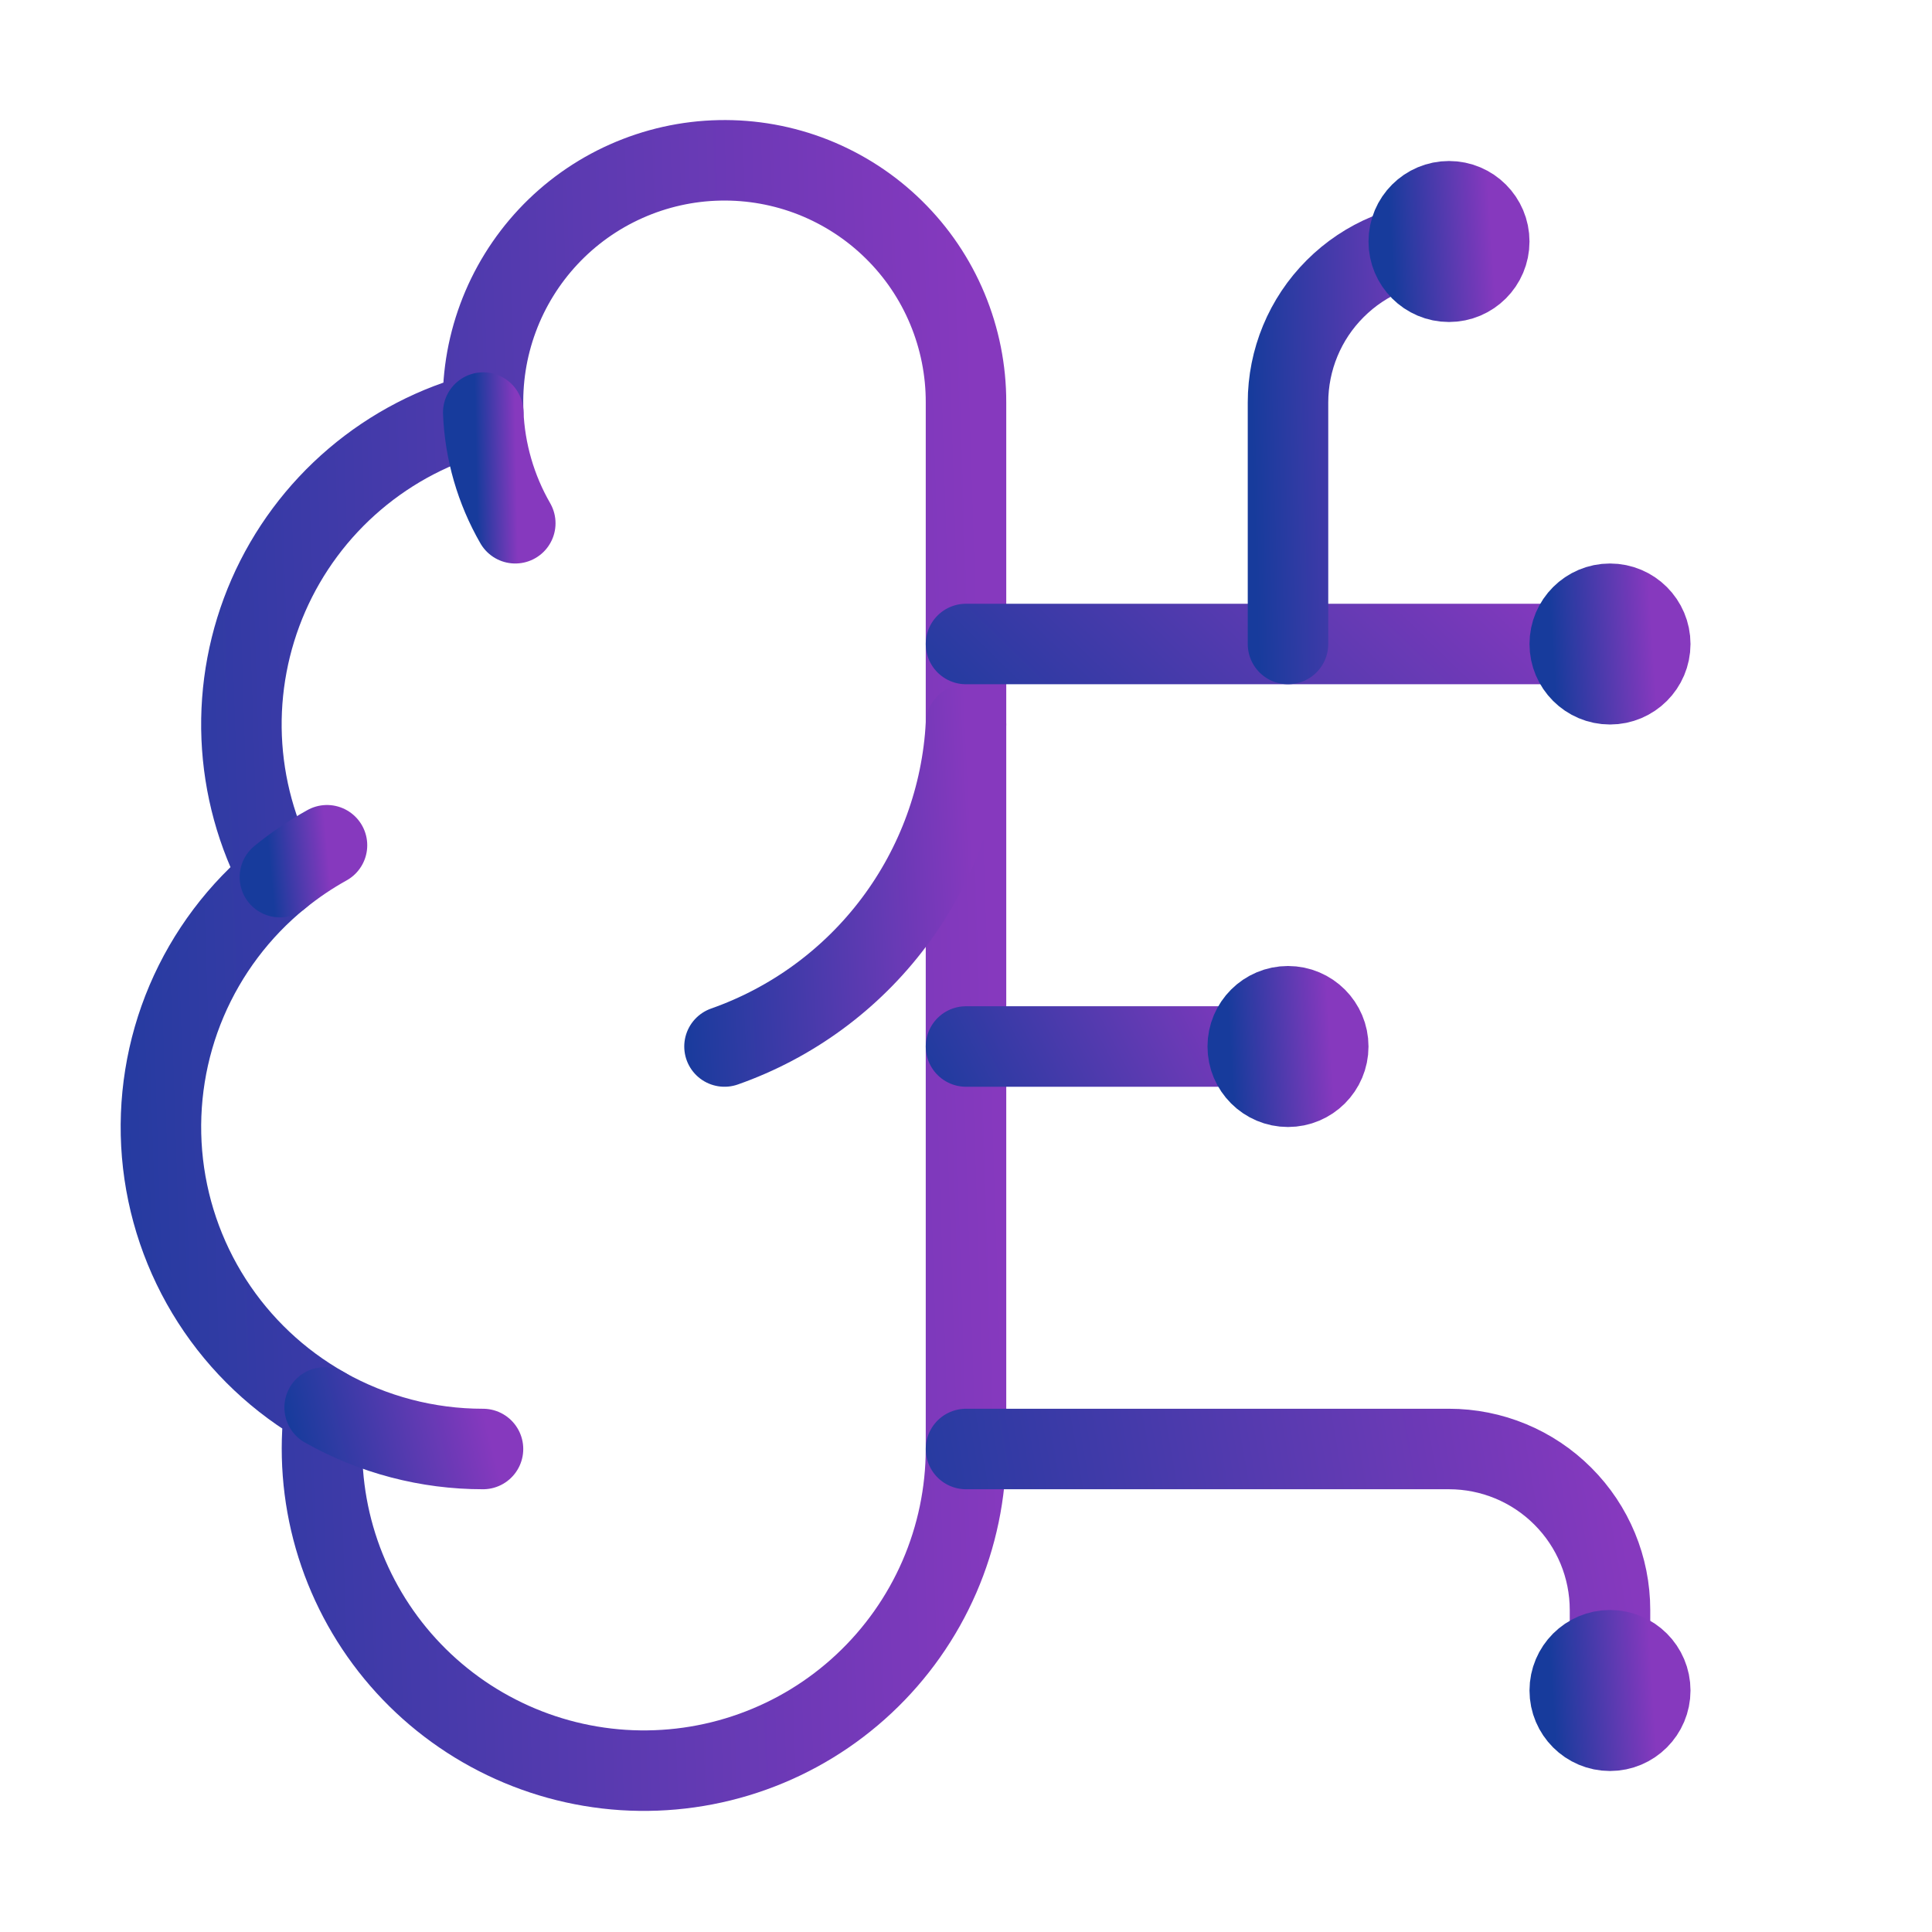 <svg xmlns="http://www.w3.org/2000/svg" width="48" height="48" viewBox="0 0 48 48" fill="none"><path d="M24 10C24.002 9.2 23.844 8.408 23.536 7.67C23.228 6.931 22.775 6.262 22.204 5.702C21.634 5.141 20.956 4.701 20.213 4.405C19.469 4.11 18.674 3.967 17.875 3.984C17.075 4 16.287 4.177 15.556 4.503C14.825 4.828 14.167 5.297 13.62 5.881C13.074 6.465 12.649 7.152 12.372 7.902C12.094 8.653 11.97 9.451 12.006 10.25C10.83 10.552 9.739 11.118 8.814 11.905C7.89 12.691 7.156 13.678 6.669 14.79C6.183 15.902 5.955 17.11 6.004 18.323C6.054 19.535 6.378 20.721 6.954 21.79C5.942 22.612 5.147 23.669 4.636 24.868C4.126 26.067 3.917 27.373 4.026 28.672C4.136 29.971 4.561 31.223 5.265 32.32C5.969 33.417 6.931 34.325 8.066 34.966C7.925 36.05 8.009 37.152 8.311 38.203C8.614 39.254 9.128 40.232 9.823 41.076C10.518 41.92 11.379 42.613 12.352 43.111C13.325 43.61 14.39 43.904 15.482 43.975C16.573 44.045 17.667 43.892 18.696 43.523C19.726 43.155 20.669 42.579 21.467 41.831C22.265 41.084 22.902 40.181 23.338 39.178C23.773 38.175 23.998 37.093 24 36V10Z" stroke="url(#paint0_linear_238_19648)" stroke-width="2" stroke-linecap="round" stroke-linejoin="round"></path><path d="M18 26C19.679 25.409 21.145 24.334 22.213 22.91C23.281 21.486 23.903 19.777 24 18" stroke="url(#paint1_linear_238_19648)" stroke-width="2" stroke-linecap="round" stroke-linejoin="round"></path><path d="M12.006 10.25C12.045 11.217 12.319 12.161 12.802 13" stroke="url(#paint2_linear_238_19648)" stroke-width="2" stroke-linecap="round" stroke-linejoin="round"></path><path d="M6.954 21.792C7.32 21.494 7.712 21.229 8.124 21" stroke="url(#paint3_linear_238_19648)" stroke-width="2" stroke-linecap="round" stroke-linejoin="round"></path><path d="M12 36C10.622 36.001 9.267 35.645 8.066 34.968" stroke="url(#paint4_linear_238_19648)" stroke-width="2" stroke-linecap="round" stroke-linejoin="round"></path><path d="M24 26H32" stroke="url(#paint5_linear_238_19648)" stroke-width="2" stroke-linecap="round" stroke-linejoin="round"></path><path d="M24 36H36C37.061 36 38.078 36.421 38.828 37.172C39.579 37.922 40 38.939 40 40V42" stroke="url(#paint6_linear_238_19648)" stroke-width="2" stroke-linecap="round" stroke-linejoin="round"></path><path d="M24 16H40" stroke="url(#paint7_linear_238_19648)" stroke-width="2" stroke-linecap="round" stroke-linejoin="round"></path><path d="M32 16V10C32 8.939 32.421 7.922 33.172 7.172C33.922 6.421 34.939 6 36 6" stroke="url(#paint8_linear_238_19648)" stroke-width="2" stroke-linecap="round" stroke-linejoin="round"></path><path d="M32 27C32.552 27 33 26.552 33 26C33 25.448 32.552 25 32 25C31.448 25 31 25.448 31 26C31 26.552 31.448 27 32 27Z" stroke="url(#paint9_linear_238_19648)" stroke-width="2" stroke-linecap="round" stroke-linejoin="round"></path><path d="M36 7C36.552 7 37 6.552 37 6C37 5.448 36.552 5 36 5C35.448 5 35 5.448 35 6C35 6.552 35.448 7 36 7Z" stroke="url(#paint10_linear_238_19648)" stroke-width="2" stroke-linecap="round" stroke-linejoin="round"></path><path d="M40 43C40.552 43 41 42.552 41 42C41 41.448 40.552 41 40 41C39.448 41 39 41.448 39 42C39 42.552 39.448 43 40 43Z" stroke="url(#paint11_linear_238_19648)" stroke-width="2" stroke-linecap="round" stroke-linejoin="round"></path><path d="M40 17C40.552 17 41 16.552 41 16C41 15.448 40.552 15 40 15C39.448 15 39 15.448 39 16C39 16.552 39.448 17 40 17Z" stroke="url(#paint12_linear_238_19648)" stroke-width="2" stroke-linecap="round" stroke-linejoin="round"></path><defs><linearGradient id="paint0_linear_238_19648" x1="0.727" y1="58.795" x2="25.735" y2="57.991" gradientUnits="userSpaceOnUse"><stop stop-color="#173B9C"></stop><stop offset="1" stop-color="#8639BE"></stop></linearGradient><linearGradient id="paint1_linear_238_19648" x1="17.019" y1="28.96" x2="24.511" y2="28.599" gradientUnits="userSpaceOnUse"><stop stop-color="#173B9C"></stop><stop offset="1" stop-color="#8639BE"></stop></linearGradient><linearGradient id="paint2_linear_238_19648" x1="11.876" y1="14.018" x2="12.872" y2="13.999" gradientUnits="userSpaceOnUse"><stop stop-color="#173B9C"></stop><stop offset="1" stop-color="#8639BE"></stop></linearGradient><linearGradient id="paint3_linear_238_19648" x1="6.763" y1="22.085" x2="8.214" y2="21.947" gradientUnits="userSpaceOnUse"><stop stop-color="#173B9C"></stop><stop offset="1" stop-color="#8639BE"></stop></linearGradient><linearGradient id="paint4_linear_238_19648" x1="7.423" y1="36.382" x2="12.068" y2="35.244" gradientUnits="userSpaceOnUse"><stop stop-color="#173B9C"></stop><stop offset="1" stop-color="#8639BE"></stop></linearGradient><linearGradient id="paint5_linear_238_19648" x1="22.692" y1="27.37" x2="30.611" y2="23.298" gradientUnits="userSpaceOnUse"><stop stop-color="#173B9C"></stop><stop offset="1" stop-color="#8639BE"></stop></linearGradient><linearGradient id="paint6_linear_238_19648" x1="21.383" y1="44.22" x2="40.837" y2="40.886" gradientUnits="userSpaceOnUse"><stop stop-color="#173B9C"></stop><stop offset="1" stop-color="#8639BE"></stop></linearGradient><linearGradient id="paint7_linear_238_19648" x1="21.383" y1="17.37" x2="31.116" y2="7.361" gradientUnits="userSpaceOnUse"><stop stop-color="#173B9C"></stop><stop offset="1" stop-color="#8639BE"></stop></linearGradient><linearGradient id="paint8_linear_238_19648" x1="31.346" y1="19.7" x2="36.349" y2="19.571" gradientUnits="userSpaceOnUse"><stop stop-color="#173B9C"></stop><stop offset="1" stop-color="#8639BE"></stop></linearGradient><linearGradient id="paint9_linear_238_19648" x1="30.673" y1="27.74" x2="33.166" y2="27.58" gradientUnits="userSpaceOnUse"><stop stop-color="#173B9C"></stop><stop offset="1" stop-color="#8639BE"></stop></linearGradient><linearGradient id="paint10_linear_238_19648" x1="34.673" y1="7.74" x2="37.166" y2="7.58" gradientUnits="userSpaceOnUse"><stop stop-color="#173B9C"></stop><stop offset="1" stop-color="#8639BE"></stop></linearGradient><linearGradient id="paint11_linear_238_19648" x1="38.673" y1="43.74" x2="41.166" y2="43.58" gradientUnits="userSpaceOnUse"><stop stop-color="#173B9C"></stop><stop offset="1" stop-color="#8639BE"></stop></linearGradient><linearGradient id="paint12_linear_238_19648" x1="38.673" y1="17.74" x2="41.166" y2="17.58" gradientUnits="userSpaceOnUse"><stop stop-color="#173B9C"></stop><stop offset="1" stop-color="#8639BE"></stop></linearGradient></defs></svg>